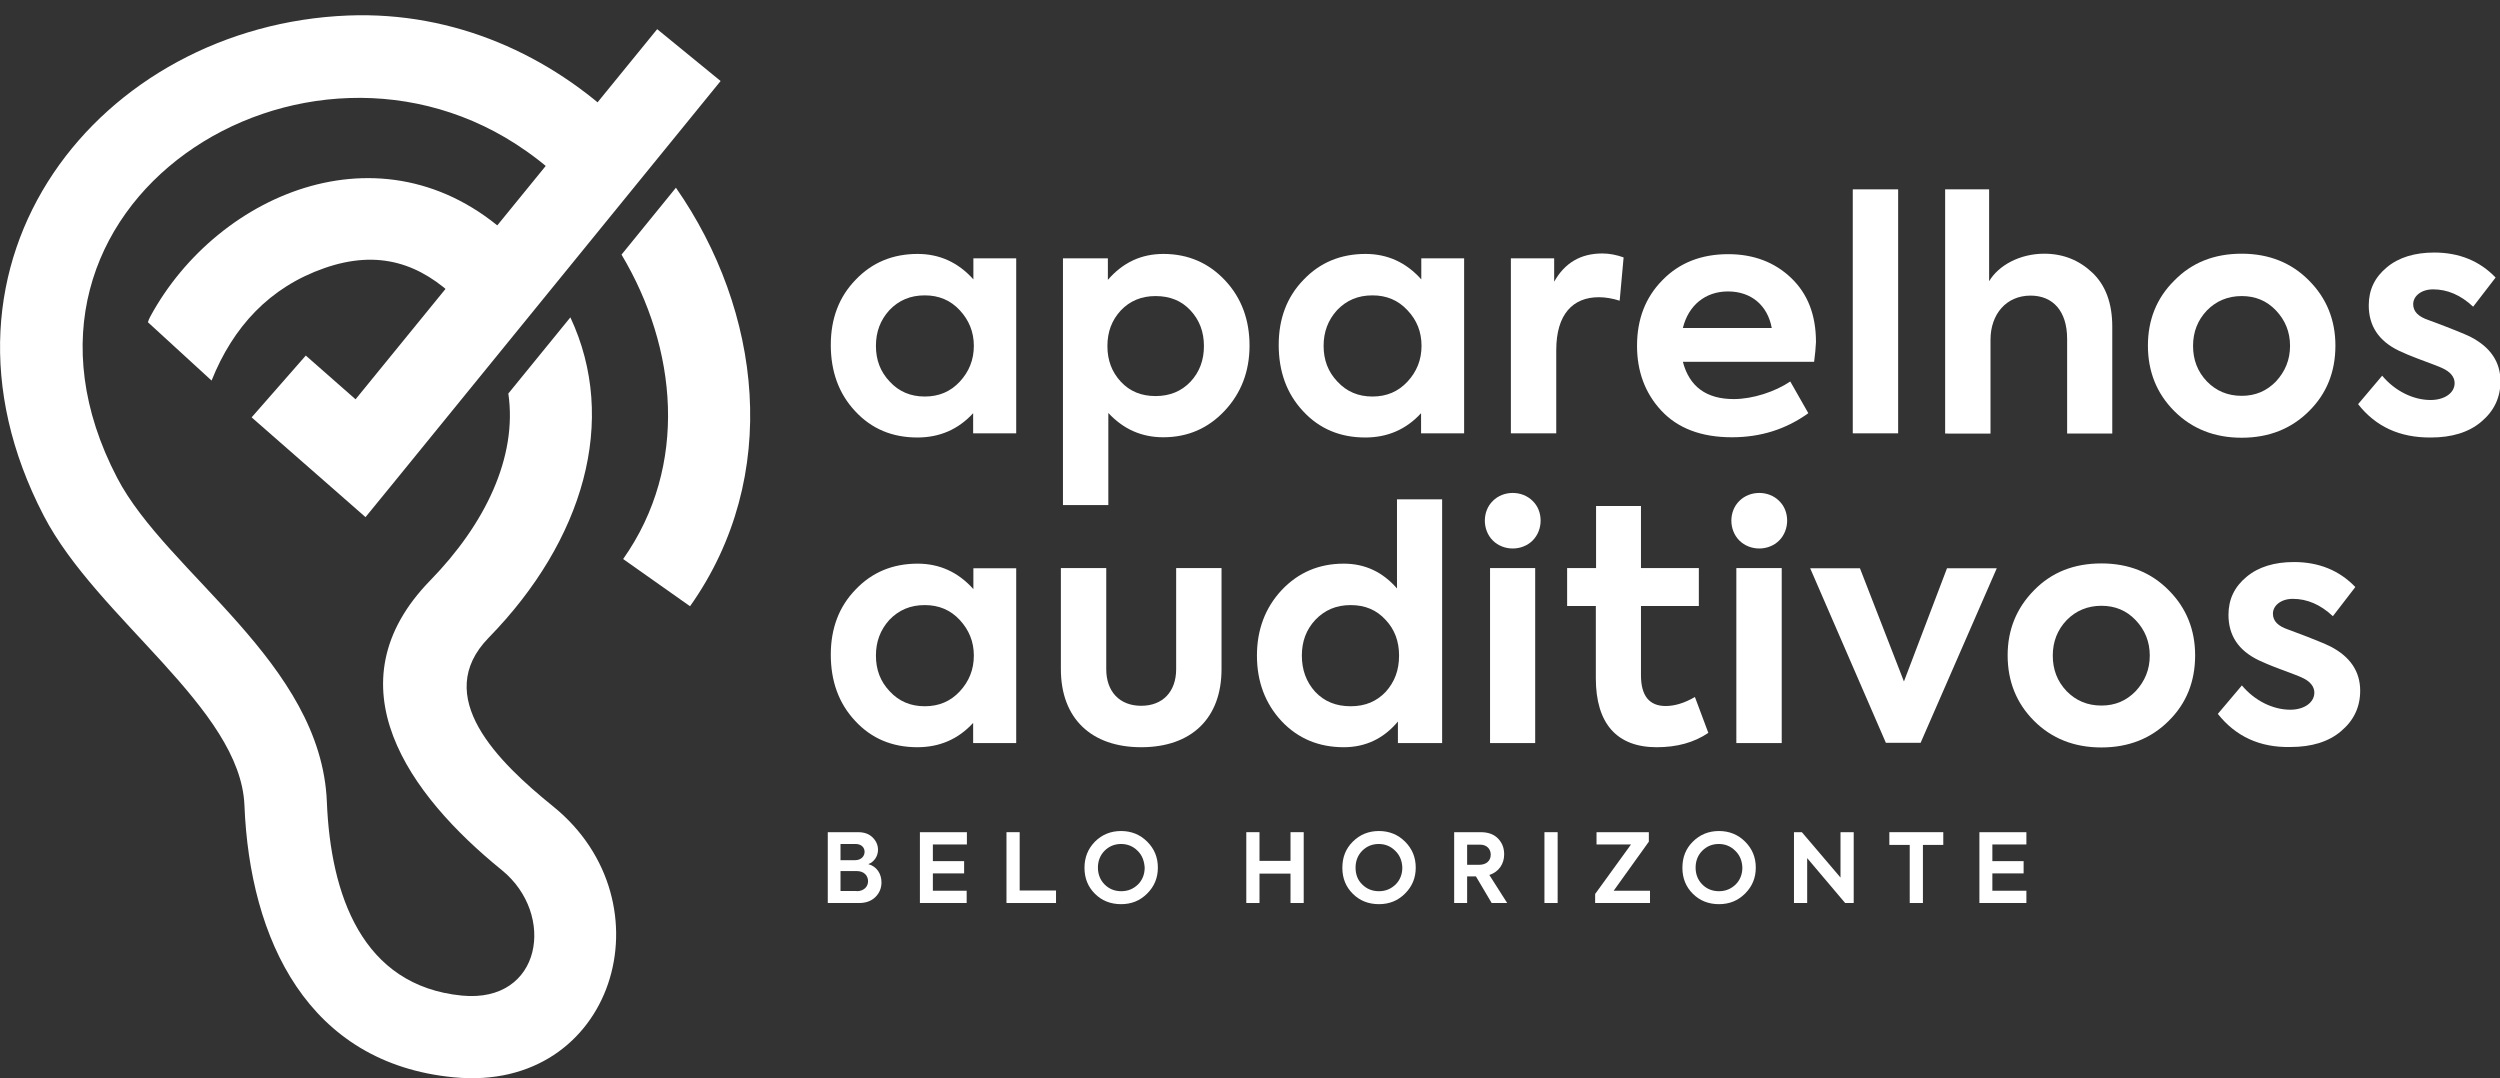 <?xml version="1.0" encoding="UTF-8"?>
<!-- Generator: Adobe Illustrator 26.5.3, SVG Export Plug-In . SVG Version: 6.00 Build 0)  -->
<svg xmlns="http://www.w3.org/2000/svg" xmlns:xlink="http://www.w3.org/1999/xlink" version="1.1" id="Camada_1" x="0px" y="0px" viewBox="0 0 1080 465.8" style="enable-background:new 0 0 1080 465.8;" xml:space="preserve">
<rect x="0" y="0" width="1080" height="465.8" fill="#333333" stroke="none"/>
<style type="text/css">
	.st0{fill:#FFFFFF;}
</style>
<g>
	<g>
		<g>
			<path class="st0" d="M298.1,261.9c39.8-56.3,30.8-127.8-6.1-180.8L268.5,110c24,40.2,29.2,91.1,0.7,131.5L298.1,261.9     L298.1,261.9z M268.7,53.6C237.8,23.8,196.4,4.9,150.4,6.7C43.5,10.9-38.5,112.3,18.9,222.8c23.1,44.5,85,83.1,86.7,125.1     c2.3,58,27.4,111.5,90.5,117.5c69.3,6.7,94-75.6,42.9-117c-23.9-19.3-52.7-47.5-27.9-72.9c41.1-42.1,56.1-94,35.3-138.4     l-26.8,32.9c4,27.5-10.1,56.5-33.7,80.7c-43.9,45-9.2,92.7,30.9,125.2c23.4,19,17.4,57.5-17.2,54.2     c-43.3-4.2-56.8-43.7-58.4-83.7c-2.4-60.1-69.2-98.8-90.6-140C-11,88.3,132.1-2,227.4,65.3c6.7,4.7,13,10.1,18.8,15.9L268.7,53.6     L268.7,53.6z M225.2,107c-0.9-0.9-1.8-1.8-2.7-2.8C168.2,51.2,94.1,82.8,64.9,136.8c-0.4,0.8-0.8,1.6-1,2.4l27.5,25.2     c9.3-23.2,25-40.3,48.8-48.6c23.3-8.1,41.4-2.1,57.5,13.7c1.7,1.7,3.4,3.4,4.9,5.2L225.2,107L225.2,107z"></path>
			<polygon class="st0" points="132.1,153.6 153.6,172.5 283.9,12.6 311.3,35 169.5,209.2 157.9,223.4 144.1,211.3 108.7,180.3      132.1,153.6    "></polygon>
		</g>
	</g>
	<g>
		<g>
			<path class="st0" d="M420.5,111.6H439v75.6h-18.6v-8.7c-6.5,7.1-14.6,10.5-24.1,10.5c-10.8,0-19.8-3.7-26.9-11.4     c-7.1-7.6-10.5-17.2-10.5-28.6c0-11.4,3.6-20.8,10.7-28.1c7.1-7.5,16.1-11.2,26.8-11.2c9.4,0,17.5,3.6,24.1,11V111.6z M414.6,134     c-4-4.3-9-6.4-15.1-6.4c-6.2,0-11.2,2.1-15.3,6.4c-3.9,4.3-5.8,9.4-5.8,15.4c0,6.1,1.9,11.2,6,15.5c4,4.3,9,6.4,15.1,6.4     c6.1,0,11.1-2.1,15.1-6.4c4-4.3,6.1-9.4,6.1-15.5C420.7,143.4,418.6,138.3,414.6,134z"></path>
			<path class="st0" d="M529.3,121.2c7.1,7.6,10.5,17.1,10.5,28.1c0,11.1-3.6,20.5-10.7,28.1c-7.1,7.6-15.9,11.5-26.6,11.5     c-9.3,0-17.2-3.5-23.7-10.5v39.8h-19.6V111.6h19.4v9.3c6.5-7.5,14.4-11.2,24-11.2C513.3,109.7,522.2,113.6,529.3,121.2z      M514.3,164.9c3.9-4.2,5.8-9.3,5.8-15.4c0-6.1-1.9-11.2-5.8-15.4c-3.9-4.2-8.9-6.2-15.1-6.2c-6.1,0-11.1,2.1-15,6.2     c-3.9,4.2-5.8,9.3-5.8,15.4c0,6.1,1.9,11.2,5.8,15.4c3.9,4.2,8.9,6.2,15,6.2C505.4,171.1,510.4,169,514.3,164.9z"></path>
			<path class="st0" d="M613.9,111.6h18.6v75.6h-18.6v-8.7c-6.5,7.1-14.6,10.5-24.1,10.5c-10.8,0-19.8-3.7-26.9-11.4     c-7.1-7.6-10.5-17.2-10.5-28.6c0-11.4,3.6-20.8,10.7-28.1c7.1-7.5,16.1-11.2,26.8-11.2c9.4,0,17.5,3.6,24.1,11V111.6z M608,134     c-4-4.3-9-6.4-15.1-6.4c-6.2,0-11.2,2.1-15.3,6.4c-3.9,4.3-5.8,9.4-5.8,15.4c0,6.1,1.9,11.2,6,15.5c4,4.3,9,6.4,15.1,6.4     c6.1,0,11.1-2.1,15.1-6.4c4-4.3,6.1-9.4,6.1-15.5C614.1,143.4,612.1,138.3,608,134z"></path>
			<path class="st0" d="M652.7,187.2v-75.6h18.7v10.1c4.6-8.2,11.5-12.2,20.8-12.2c3.1,0,6.1,0.6,9.2,1.7l-1.7,18.7     c-3.2-1-6.2-1.5-9-1.5c-11.1,0-18.4,7.2-18.4,22.9v35.9H652.7z"></path>
			<path class="st0" d="M783.7,156.3H727c2.8,10.7,10.1,16.1,22,16.1c8.2,0,17.9-3.2,24.4-7.6l7.8,13.7c-9.6,6.9-20.5,10.4-33,10.4     c-13.3,0-23.4-3.9-30.5-11.5c-7.1-7.6-10.5-17.1-10.5-28c0-11.5,3.6-20.9,11-28.4c7.3-7.5,16.8-11.2,28.4-11.2     c11,0,20.1,3.5,27.2,10.3c7.1,6.8,10.7,15.9,10.7,27.7C784.4,150.3,784.1,153.2,783.7,156.3z M727,141.7h38.4     c-1.8-9.8-8.9-15.8-18.9-15.8C736.7,125.9,729.4,131.9,727,141.7z"></path>
			<path class="st0" d="M820,187.2h-19.6V81.8H820V187.2z"></path>
			<path class="st0" d="M840.3,187.2V81.8h19v39.7c4-6.8,13.2-11.9,23.8-11.9c8.2,0,15.1,2.8,20.8,8.2c5.7,5.4,8.6,13.2,8.6,23.3     v46.2H893v-40.9c0-12.1-6.2-18.7-15.8-18.7c-10.4,0-17.3,7.9-17.3,19.1v40.5H840.3z"></path>
			<path class="st0" d="M939.3,121.2c7.6-7.8,17.3-11.6,29.1-11.6c11.8,0,21.5,3.9,29.1,11.6c7.6,7.6,11.4,17.1,11.4,28.1     c0,11.2-3.7,20.7-11.4,28.3c-7.6,7.6-17.3,11.5-29.1,11.5c-11.8,0-21.5-3.9-29.1-11.5s-11.4-17.1-11.4-28.3     C927.9,138.3,931.6,128.8,939.3,121.2z M968.4,171c6,0,10.8-2.1,14.8-6.2c4-4.3,6.1-9.4,6.1-15.4c0-6-2.1-11.1-6.1-15.3     c-4-4.2-8.9-6.2-14.8-6.2s-11,2.1-15,6.2c-4,4.2-6,9.3-6,15.3c0,6,1.9,11.1,6,15.4C957.4,168.9,962.4,171,968.4,171z"></path>
			<path class="st0" d="M1018.7,174.6l10.4-12.3c5.4,6.5,13.3,10.5,20.9,10.5c6,0,10.4-3,10.4-7.3c0-2.6-1.8-4.9-5.4-6.5     c-1.2-0.6-4.2-1.7-9-3.5c-4.9-1.8-8-3.2-9.7-4c-8.7-4.2-13-10.7-13-19.6c0-6.7,2.6-12.1,7.8-16.4c5.1-4.3,12.1-6.4,20.5-6.4     c10.7,0,19.6,3.6,26.5,10.8l-9.7,12.6c-5.3-5-11.1-7.5-17.3-7.5c-5.1,0-8.6,2.9-8.6,6.4c0,3.2,2.2,5.4,6.7,6.9     c10,3.7,16.1,6.2,18.2,7.3c8.5,4.4,12.8,10.8,12.8,19.1c0,7.1-2.8,12.9-8.3,17.5c-5.4,4.6-12.8,6.8-21.8,6.8     C1036.7,189.1,1026.3,184.3,1018.7,174.6z"></path>
			<path class="st0" d="M420.5,245.5H439V321h-18.6v-8.7c-6.5,7.1-14.6,10.5-24.1,10.5c-10.8,0-19.8-3.7-26.9-11.4     c-7.1-7.6-10.5-17.2-10.5-28.6c0-11.4,3.6-20.8,10.7-28.1c7.1-7.5,16.1-11.2,26.8-11.2c9.4,0,17.5,3.6,24.1,11V245.5z      M414.6,267.8c-4-4.3-9-6.4-15.1-6.4c-6.2,0-11.2,2.1-15.3,6.4c-3.9,4.3-5.8,9.4-5.8,15.4c0,6.1,1.9,11.2,6,15.5     c4,4.3,9,6.4,15.1,6.4c6.1,0,11.1-2.1,15.1-6.4c4-4.3,6.1-9.4,6.1-15.5C420.7,277.2,418.6,272.1,414.6,267.8z"></path>
			<path class="st0" d="M458.3,289.1v-43.7h19.6v43.7c0,9.6,5.7,15.8,15.1,15.8c9.4,0,15.1-6.2,15.1-15.8v-43.7h19.6v43.7     c0,21.2-13,33.7-34.7,33.7C471.5,322.8,458.3,310.4,458.3,289.1z"></path>
			<path class="st0" d="M603.5,215.7H623V321h-19.1v-9.3c-6.1,7.3-13.9,11.1-23.4,11.1c-10.7,0-19.7-3.7-26.8-11.2     c-7.1-7.6-10.7-17.1-10.7-28.4c0-11.2,3.6-20.7,10.7-28.3c7.2-7.6,16.1-11.4,26.8-11.4c9.2,0,16.8,3.6,23,10.7V215.7z      M598.6,267.8c-3.9-4.3-8.9-6.4-15.1-6.4s-11.2,2.1-15.3,6.4c-3.9,4.2-5.8,9.3-5.8,15.4c0,6.2,1.9,11.4,5.8,15.7     c4,4.2,9,6.2,15.3,6.2s11.2-2.1,15.1-6.2c3.9-4.3,5.8-9.4,5.8-15.7C604.4,277.1,602.5,271.9,598.6,267.8z"></path>
			<path class="st0" d="M644.9,233.5c-4.6-4.6-4.6-12.6,0-17.1c4.6-4.6,12.6-4.6,17.2,0c4.6,4.4,4.6,12.5,0,17.1     C657.5,238.1,649.5,238.1,644.9,233.5z M663.2,321h-19.5v-75.6h19.5V321z"></path>
			<path class="st0" d="M738,316.6c-6.2,4.2-13.6,6.2-22.3,6.2c-17.3,0-26.3-10.3-26.3-29.8v-31.2H677v-16.4h12.5v-26.8h19.4v26.8     h25v16.4h-25v29.9c0,8.9,3.6,13.3,10.7,13.3c3.7,0,8-1.2,12.6-3.9L738,316.6z"></path>
			<path class="st0" d="M751.4,233.5c-4.6-4.6-4.6-12.6,0-17.1c4.6-4.6,12.6-4.6,17.2,0c4.6,4.4,4.6,12.5,0,17.1     C764,238.1,756,238.1,751.4,233.5z M769.7,321h-19.6v-75.6h19.6V321z"></path>
			<path class="st0" d="M841.1,245.5h21.5l-32.9,75.4h-15L782,245.5h21.5l19,48.9L841.1,245.5z"></path>
			<path class="st0" d="M878.7,255c7.6-7.8,17.3-11.6,29.1-11.6s21.5,3.9,29.1,11.6c7.6,7.6,11.4,17.1,11.4,28.1     c0,11.2-3.7,20.7-11.4,28.3c-7.6,7.6-17.3,11.5-29.1,11.5s-21.5-3.9-29.1-11.5c-7.6-7.6-11.4-17.1-11.4-28.3     C867.3,272.1,871.1,262.7,878.7,255z M907.8,304.8c6,0,10.8-2.1,14.8-6.2c4-4.3,6.1-9.4,6.1-15.4c0-6-2.1-11.1-6.1-15.3     c-4-4.2-8.9-6.2-14.8-6.2s-11,2.1-15,6.2c-4,4.2-6,9.3-6,15.3c0,6,1.9,11.1,6,15.4C896.8,302.7,901.8,304.8,907.8,304.8z"></path>
			<path class="st0" d="M958.1,308.4l10.4-12.3c5.4,6.5,13.3,10.5,20.9,10.5c6,0,10.4-3.1,10.4-7.4c0-2.6-1.8-4.9-5.4-6.5     c-1.2-0.6-4.2-1.7-9-3.5c-4.9-1.8-8-3.2-9.7-4c-8.7-4.2-13-10.7-13-19.6c0-6.7,2.6-12.1,7.8-16.4c5.1-4.3,12.1-6.4,20.5-6.4     c10.7,0,19.6,3.6,26.5,10.8l-9.7,12.6c-5.3-5-11.1-7.5-17.3-7.5c-5.1,0-8.6,2.9-8.6,6.4c0,3.2,2.2,5.4,6.7,6.9     c10,3.7,16.1,6.2,18.2,7.3c8.5,4.4,12.8,10.8,12.8,19.1c0,7.1-2.8,12.9-8.3,17.5c-5.4,4.6-12.8,6.8-21.8,6.8     C976.2,323,965.8,318.1,958.1,308.4z"></path>
		</g>
		<g>
			<g>
				<path class="st0" d="M380.8,381.2c0,2.5-0.9,4.6-2.6,6.3c-1.7,1.7-4.1,2.6-7,2.6h-13.6v-30.6h13c2.7,0,4.8,0.7,6.4,2.3      c1.5,1.5,2.3,3.3,2.3,5.3c0,2.8-1.7,5.3-4.2,6.2C378.8,374.3,380.8,377.5,380.8,381.2z M363.1,364.5v7.1h6.3      c2.6,0,4.1-1.7,4.1-3.6c0-1.9-1.4-3.4-3.9-3.4H363.1z M370.1,385c3.1,0,4.9-2,4.9-4.3c0-2.4-1.7-4.4-4.9-4.4h-7v8.6H370.1z"></path>
				<path class="st0" d="M397.4,390.1v-30.6h20.3v5.3H403v7.2h13.5v5.3H403v7.5h14.6v5.3H397.4z"></path>
				<path class="st0" d="M434.8,390.1v-30.6h5.7v25.2h15.7v5.4H434.8z"></path>
				<path class="st0" d="M473,363.6c3.1-3.1,6.9-4.6,11.3-4.6c4.4,0,8.2,1.5,11.3,4.6c3.1,3.1,4.6,6.8,4.6,11.2      c0,4.4-1.5,8.1-4.6,11.2c-3.1,3.1-6.8,4.6-11.3,4.6c-4.5,0-8.3-1.5-11.3-4.5c-3-3-4.5-6.7-4.5-11.2S470,366.7,473,363.6z       M491.4,367.5c-1.9-1.9-4.3-2.9-7.1-2.9c-2.8,0-5.2,1-7.1,2.9c-1.9,1.9-2.9,4.4-2.9,7.3c0,2.9,1,5.4,2.9,7.3      c1.9,1.9,4.3,2.9,7.2,2.9c2.9,0,5.2-1,7.2-2.9c1.9-1.9,2.9-4.4,2.9-7.3C494.3,371.9,493.4,369.4,491.4,367.5z"></path>
				<path class="st0" d="M538.4,390.1v-30.6h5.7v12.4h13.4v-12.4h5.7v30.6h-5.7v-12.7h-13.4v12.7H538.4z"></path>
				<path class="st0" d="M584.4,363.6c3.1-3.1,6.9-4.6,11.3-4.6c4.4,0,8.2,1.5,11.3,4.6c3.1,3.1,4.6,6.8,4.6,11.2      c0,4.4-1.5,8.1-4.6,11.2c-3.1,3.1-6.8,4.6-11.3,4.6c-4.5,0-8.3-1.5-11.3-4.5c-3-3-4.5-6.7-4.5-11.2S581.3,366.7,584.4,363.6z       M602.7,367.5c-1.9-1.9-4.3-2.9-7.1-2.9c-2.8,0-5.2,1-7.1,2.9c-1.9,1.9-2.9,4.4-2.9,7.3c0,2.9,0.9,5.4,2.9,7.3      c1.9,1.9,4.3,2.9,7.2,2.9c2.9,0,5.2-1,7.2-2.9c1.9-1.9,2.9-4.4,2.9-7.3C605.7,371.9,604.7,369.4,602.7,367.5z"></path>
				<path class="st0" d="M644.4,390.1l-6.8-11.5h-3.8v11.5h-5.6v-30.6h11.4c3.3,0,5.8,0.9,7.6,2.8c1.8,1.9,2.6,4.1,2.6,6.8      c0,4-2.2,7.5-6.4,8.9l7.7,12.1H644.4z M633.8,364.8v8.8h5.1c3.4,0,5.1-1.9,5.1-4.4c0-2.4-1.7-4.3-4.5-4.3H633.8z"></path>
				<path class="st0" d="M667.2,359.5h5.7v30.6h-5.7V359.5z"></path>
				<path class="st0" d="M689.1,390.1v-3.9l15.5-21.4h-14.9v-5.3h22.6v4.1l-15.2,21.2h15.7v5.3H689.1z"></path>
				<path class="st0" d="M731.3,363.6c3.1-3.1,6.9-4.6,11.3-4.6c4.4,0,8.2,1.5,11.3,4.6c3.1,3.1,4.6,6.8,4.6,11.2      c0,4.4-1.5,8.1-4.6,11.2c-3.1,3.1-6.8,4.6-11.3,4.6s-8.3-1.5-11.3-4.5c-3-3-4.5-6.7-4.5-11.2S728.2,366.7,731.3,363.6z       M749.6,367.5c-1.9-1.9-4.3-2.9-7.1-2.9c-2.8,0-5.2,1-7.1,2.9c-1.9,1.9-2.9,4.4-2.9,7.3c0,2.9,1,5.4,2.9,7.3      c1.9,1.9,4.3,2.9,7.2,2.9c2.9,0,5.2-1,7.2-2.9c1.9-1.9,2.9-4.4,2.9-7.3C752.6,371.9,751.6,369.4,749.6,367.5z"></path>
				<path class="st0" d="M795.2,359.5h5.6v30.6h-3.7l-16.4-19.4v19.4H775v-30.6h3.4l16.7,19.6V359.5z"></path>
				<path class="st0" d="M825,365h-8.8v-5.5h23.3v5.5h-8.8v25.1H825V365z"></path>
				<path class="st0" d="M855.1,390.1v-30.6h20.3v5.3h-14.7v7.2h13.5v5.3h-13.5v7.5h14.7v5.3H855.1z"></path>
			</g>
		</g>
	</g>
</g>
</svg>
